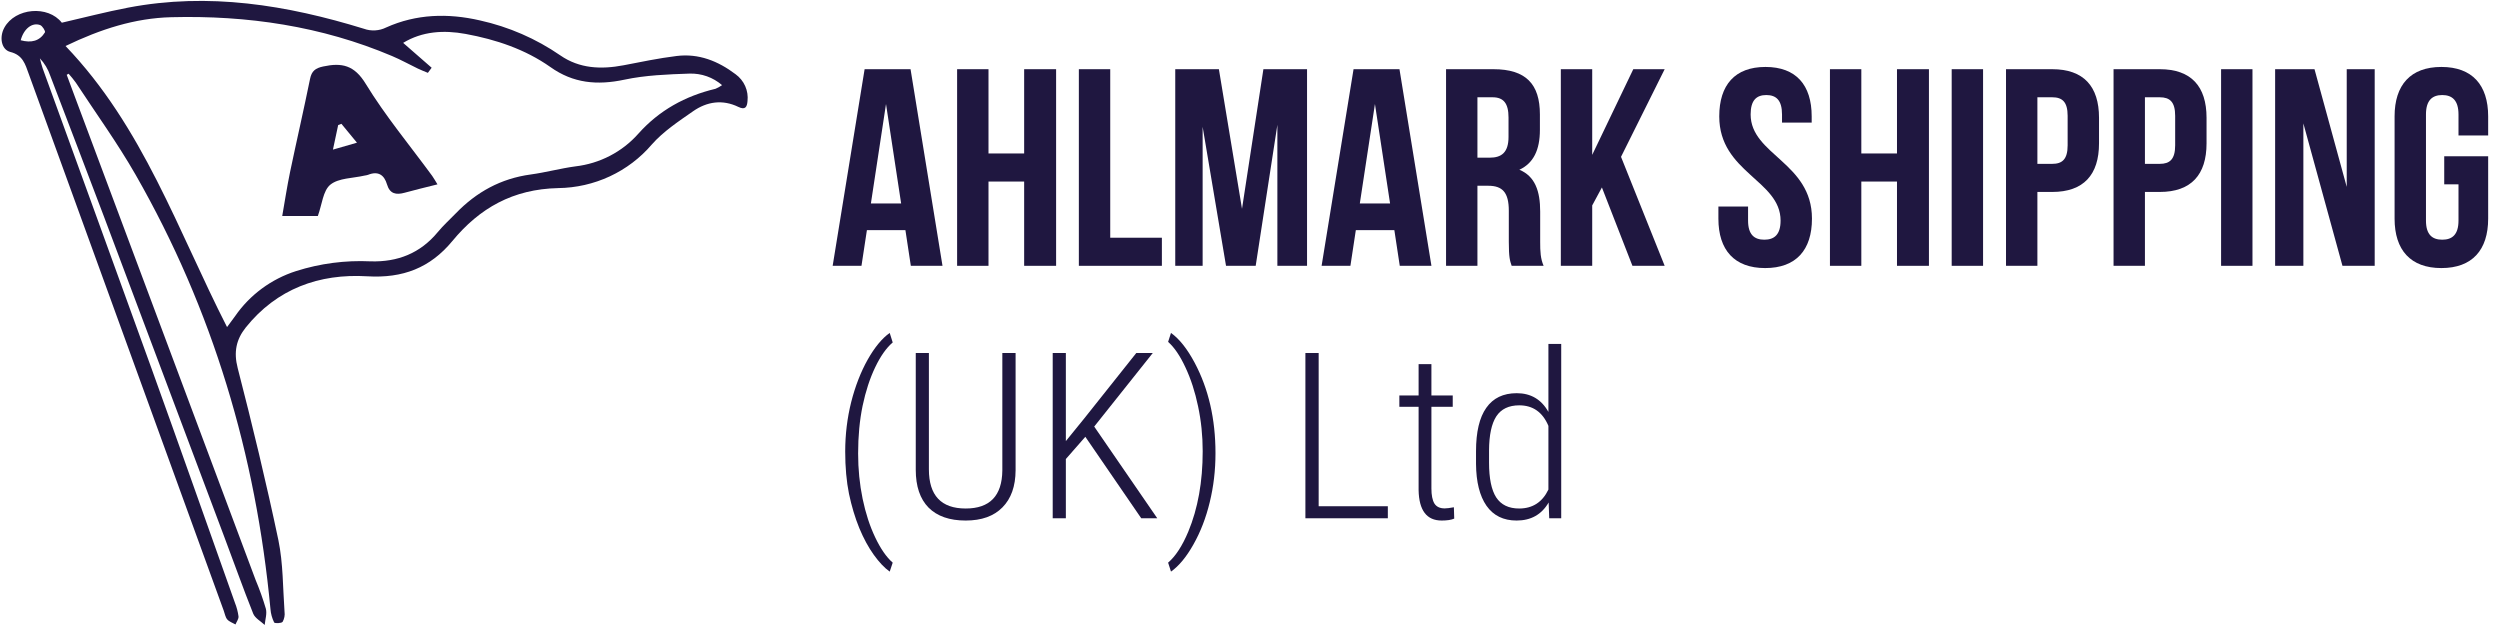 <svg width="181" height="46" viewBox="0 0 181 46" fill="none" xmlns="http://www.w3.org/2000/svg">
<g clip-path="url(#clip0_1189_10149)">
<path d="M4.83 5.416C5.014 5.914 5.199 6.412 5.385 6.91L18.505 41.985C18.792 42.668 19.04 43.365 19.249 44.075C19.341 44.437 19.201 44.853 19.164 45.246C18.882 44.978 18.471 44.761 18.334 44.433C17.593 42.581 16.933 40.703 16.225 38.835C13.335 31.122 10.438 23.411 7.535 15.703C6.25 12.288 4.934 8.884 3.637 5.477C3.481 5.012 3.225 4.584 2.886 4.224C2.954 4.47 3.006 4.721 3.093 4.96C5.709 12.189 8.354 19.416 10.962 26.654C13.001 32.311 14.999 37.981 17.011 43.646C17.137 43.962 17.224 44.293 17.269 44.63C17.285 44.814 17.128 45.015 17.05 45.21C16.848 45.094 16.6 45.015 16.456 44.85C16.312 44.684 16.282 44.435 16.201 44.221C11.492 31.261 6.784 18.299 2.076 5.336C1.827 4.653 1.657 3.988 0.745 3.76C0.086 3.589 -0.06 2.681 0.315 2.001C1.102 0.569 3.478 0.364 4.476 1.644C6.072 1.277 7.659 0.862 9.264 0.555C15.103 -0.563 20.765 0.362 26.344 2.081C26.605 2.176 26.883 2.216 27.16 2.2C27.438 2.185 27.71 2.113 27.958 1.989C30.138 1.007 32.435 0.946 34.744 1.477C36.834 1.94 38.813 2.801 40.568 4.011C41.956 4.972 43.527 5.035 45.146 4.726C46.421 4.48 47.696 4.214 48.982 4.055C50.588 3.854 51.994 4.422 53.253 5.373C53.558 5.594 53.799 5.889 53.951 6.23C54.103 6.571 54.161 6.946 54.12 7.316C54.087 7.758 53.947 7.975 53.468 7.745C52.312 7.181 51.185 7.355 50.186 8.05C49.133 8.783 48.025 9.515 47.191 10.461C46.358 11.436 45.321 12.223 44.151 12.768C42.982 13.312 41.706 13.603 40.412 13.618C37.135 13.691 34.721 15.066 32.749 17.453C31.145 19.392 29.17 20.159 26.588 20.004C23.106 19.794 20.038 20.909 17.793 23.71C17.099 24.581 16.91 25.49 17.208 26.645C18.273 30.777 19.275 34.93 20.156 39.109C20.503 40.795 20.477 42.558 20.6 44.288C20.636 44.541 20.587 44.798 20.462 45.02C20.377 45.133 19.887 45.143 19.848 45.065C19.698 44.761 19.607 44.432 19.581 44.095C18.533 32.951 15.414 22.433 9.823 12.66C8.508 10.362 6.944 8.201 5.487 5.979C5.325 5.757 5.152 5.542 4.967 5.337L4.83 5.416ZM31.251 4.904L30.979 5.274C30.736 5.172 30.486 5.078 30.249 4.963C29.628 4.665 29.023 4.326 28.388 4.058C23.278 1.892 17.907 1.103 12.393 1.246C9.772 1.313 7.298 2.1 4.745 3.331C10.362 9.191 12.864 16.678 16.438 23.681C16.688 23.34 16.858 23.122 17.019 22.893C18.084 21.35 19.64 20.2 21.441 19.625C23.176 19.074 24.997 18.836 26.817 18.921C28.787 18.985 30.429 18.336 31.695 16.804C32.094 16.321 32.562 15.899 33.009 15.438C34.496 13.902 36.263 12.925 38.42 12.633C39.505 12.486 40.57 12.192 41.656 12.046C43.425 11.842 45.054 10.996 46.223 9.672C47.723 7.992 49.605 6.952 51.804 6.428C51.971 6.358 52.13 6.27 52.277 6.165C51.627 5.599 50.781 5.299 49.913 5.329C48.337 5.383 46.735 5.443 45.204 5.769C43.246 6.186 41.503 6.032 39.856 4.859C38.023 3.567 35.917 2.863 33.714 2.457C32.125 2.165 30.57 2.264 29.188 3.104L31.251 4.904ZM1.499 2.914C2.271 3.124 2.866 2.973 3.254 2.344C3.306 2.261 3.072 1.876 2.907 1.815C2.328 1.603 1.719 2.08 1.499 2.914Z" fill="#1F1740"/>
<path d="M31.673 13.348C30.792 13.57 30.039 13.748 29.295 13.954C28.676 14.125 28.223 14.038 28.02 13.352C27.818 12.665 27.381 12.36 26.644 12.658C26.561 12.684 26.476 12.702 26.39 12.713C25.548 12.909 24.518 12.884 23.919 13.369C23.382 13.806 23.316 14.808 23.012 15.636H20.434C20.621 14.572 20.781 13.515 20.997 12.471C21.469 10.215 21.988 7.97 22.447 5.713C22.562 5.142 22.832 4.934 23.397 4.813C24.75 4.523 25.652 4.712 26.476 6.066C27.901 8.397 29.67 10.522 31.291 12.735C31.421 12.911 31.52 13.109 31.673 13.348ZM25.844 10.331C25.362 9.744 25.041 9.355 24.719 8.965L24.483 9.056C24.372 9.578 24.261 10.102 24.105 10.832L25.844 10.331Z" fill="#1F1740"/>
</g>
<path d="M106.864 32.666C106.864 31.275 107.111 30.228 107.607 29.527C108.102 28.82 108.836 28.467 109.81 28.467C110.834 28.467 111.599 28.919 112.105 29.823V24.9H113.032V37.523H112.164L112.122 36.38C111.616 37.252 110.842 37.687 109.802 37.687C108.85 37.687 108.124 37.331 107.623 36.619C107.128 35.907 106.875 34.896 106.864 33.587V32.666ZM107.807 33.496C107.807 34.636 107.979 35.474 108.324 36.011C108.675 36.548 109.229 36.816 109.985 36.816C110.959 36.816 111.666 36.359 112.105 35.444V30.834C111.688 29.842 110.984 29.346 109.994 29.346C109.237 29.346 108.683 29.612 108.333 30.143C107.988 30.675 107.812 31.496 107.807 32.609V33.496Z" fill="#1F1740"/>
<path d="M103.634 26.363V28.631H105.178V29.453H103.634V35.362C103.634 35.849 103.706 36.214 103.851 36.455C104.001 36.69 104.249 36.808 104.594 36.808C104.744 36.808 104.966 36.781 105.261 36.726L105.286 37.547C105.075 37.641 104.772 37.687 104.377 37.687C103.292 37.687 102.735 36.953 102.707 35.485V29.453H101.313V28.631H102.707V26.363H103.634Z" fill="#1F1740"/>
<path d="M95.471 36.652H100.479V37.523H94.511V25.558H95.471V36.652Z" fill="#1F1740"/>
<path d="M88.001 32.814C88.001 34.047 87.862 35.23 87.584 36.364C87.311 37.493 86.919 38.509 86.407 39.413C85.901 40.317 85.358 40.974 84.78 41.385L84.571 40.736C85.116 40.265 85.603 39.517 86.031 38.493C86.727 36.822 87.075 34.88 87.075 32.666C87.075 31.543 86.963 30.461 86.741 29.42C86.524 28.374 86.218 27.432 85.823 26.593C85.433 25.755 85.016 25.142 84.571 24.753L84.78 24.104C85.386 24.536 85.959 25.259 86.499 26.273C87.501 28.163 88.001 30.343 88.001 32.814Z" fill="#1F1740"/>
<path d="M78.578 31.623L77.168 33.233V37.523H76.216V25.558H77.168V31.935L78.503 30.291L82.267 25.558H83.461L79.221 30.883L83.786 37.523H82.626L78.578 31.623Z" fill="#1F1740"/>
<path d="M73.529 25.558V34.047C73.523 35.203 73.206 36.099 72.577 36.734C71.954 37.37 71.067 37.687 69.915 37.687C68.746 37.687 67.851 37.375 67.228 36.751C66.61 36.121 66.301 35.208 66.301 34.014V25.558H67.252V33.981C67.252 35.871 68.14 36.816 69.915 36.816C71.662 36.816 72.547 35.899 72.569 34.063V25.558H73.529Z" fill="#1F1740"/>
<path d="M61.193 32.691C61.193 31.458 61.338 30.264 61.627 29.108C61.922 27.952 62.32 26.928 62.821 26.035C63.327 25.142 63.858 24.498 64.415 24.104L64.632 24.794C64.17 25.188 63.747 25.788 63.363 26.593C62.979 27.393 62.676 28.322 62.453 29.379C62.236 30.431 62.128 31.582 62.128 32.831C62.128 33.965 62.236 35.058 62.453 36.109C62.67 37.156 62.974 38.087 63.363 38.904C63.753 39.725 64.175 40.336 64.632 40.736L64.415 41.385C64.036 41.117 63.653 40.711 63.263 40.169C62.873 39.627 62.523 38.98 62.211 38.23C61.905 37.479 61.658 36.655 61.468 35.756C61.285 34.852 61.193 33.831 61.193 32.691Z" fill="#1F1740"/>
<path d="M176.962 13.348V11.314H180.143V15.829C180.143 18.106 178.986 19.408 176.756 19.408C174.525 19.408 173.368 18.106 173.368 15.829V8.426C173.368 6.149 174.525 4.847 176.756 4.847C178.986 4.847 180.143 6.149 180.143 8.426V9.809H177.995V8.284C177.995 7.267 177.541 6.881 176.818 6.881C176.095 6.881 175.64 7.267 175.64 8.284V15.971C175.64 16.988 176.095 17.354 176.818 17.354C177.541 17.354 177.995 16.988 177.995 15.971V13.348H176.962Z" fill="#1F1740"/>
<path d="M169.594 19.245L166.764 8.935V19.245H164.719V5.01H167.57L169.903 13.531V5.01H171.928V19.245H169.594Z" fill="#1F1740"/>
<path d="M160.807 19.245V5.01H163.079V19.245H160.807Z" fill="#1F1740"/>
<path d="M156.367 5.01C158.639 5.01 159.754 6.25 159.754 8.528V10.379C159.754 12.656 158.639 13.897 156.367 13.897H155.293V19.245H153.021V5.01H156.367ZM156.367 7.043H155.293V11.863H156.367C157.09 11.863 157.482 11.538 157.482 10.521V8.386C157.482 7.369 157.09 7.043 156.367 7.043Z" fill="#1F1740"/>
<path d="M148.581 5.01C150.853 5.01 151.969 6.25 151.969 8.528V10.379C151.969 12.656 150.853 13.897 148.581 13.897H147.507V19.245H145.235V5.01H148.581ZM148.581 7.043H147.507V11.863H148.581C149.304 11.863 149.697 11.538 149.697 10.521V8.386C149.697 7.369 149.304 7.043 148.581 7.043Z" fill="#1F1740"/>
<path d="M141.302 19.245V5.01H143.574V19.245H141.302Z" fill="#1F1740"/>
<path d="M134.76 13.144V19.245H132.488V5.01H134.76V11.111H137.342V5.01H139.655V19.245H137.342V13.144H134.76Z" fill="#1F1740"/>
<path d="M124.474 8.426C124.474 6.149 125.61 4.847 127.82 4.847C130.03 4.847 131.166 6.149 131.166 8.426V8.874H129.018V8.284C129.018 7.267 128.605 6.881 127.882 6.881C127.159 6.881 126.746 7.267 126.746 8.284C126.746 11.212 131.186 11.761 131.186 15.829C131.186 18.106 130.03 19.408 127.799 19.408C125.568 19.408 124.412 18.106 124.412 15.829V14.954H126.56V15.971C126.56 16.988 127.014 17.354 127.737 17.354C128.46 17.354 128.914 16.988 128.914 15.971C128.914 13.043 124.474 12.493 124.474 8.426Z" fill="#1F1740"/>
<path d="M118.188 19.245L115.978 13.571L115.276 14.873V19.245H113.004V5.01H115.276V11.212L118.25 5.01H120.522L117.362 11.355L120.522 19.245H118.188Z" fill="#1F1740"/>
<path d="M111.757 19.245H109.444C109.32 18.879 109.238 18.655 109.238 17.496V15.259C109.238 13.937 108.783 13.449 107.75 13.449H106.966V19.245H104.694V5.01H108.122C110.477 5.01 111.489 6.088 111.489 8.284V9.402C111.489 10.867 111.014 11.822 110.002 12.29C111.138 12.758 111.509 13.836 111.509 15.32V17.516C111.509 18.208 111.53 18.716 111.757 19.245ZM108.06 7.043H106.966V11.416H107.854C108.701 11.416 109.217 11.05 109.217 9.911V8.508C109.217 7.491 108.866 7.043 108.06 7.043Z" fill="#1F1740"/>
<path d="M101.322 5.01L103.636 19.245H101.343L100.951 16.662H98.162L97.77 19.245H95.684L97.997 5.01H101.322ZM99.546 7.531L98.451 14.73H100.641L99.546 7.531Z" fill="#1F1740"/>
<path d="M88.248 5.01L89.921 15.117L91.47 5.01H94.63V19.245H92.482V9.036L90.912 19.245H88.764L87.071 9.179V19.245H85.088V5.01H88.248Z" fill="#1F1740"/>
<path d="M78.109 19.245V5.01H80.381V17.211H84.12V19.245H78.109Z" fill="#1F1740"/>
<path d="M71.567 13.144V19.245H69.295V5.01H71.567V11.111H74.149V5.01H76.462V19.245H74.149V13.144H71.567Z" fill="#1F1740"/>
<path d="M65.924 5.01L68.237 19.245H65.944L65.552 16.662H62.764L62.371 19.245H60.285L62.598 5.01H65.924ZM64.147 7.531L63.053 14.73H65.242L64.147 7.531Z" fill="#1F1740"/>
<defs>
<clipPath id="clip0_1189_10149">
<rect width="54.021" height="45.179" fill="white" transform="translate(0.112 0.066)"/>
</clipPath>
</defs>
</svg>

